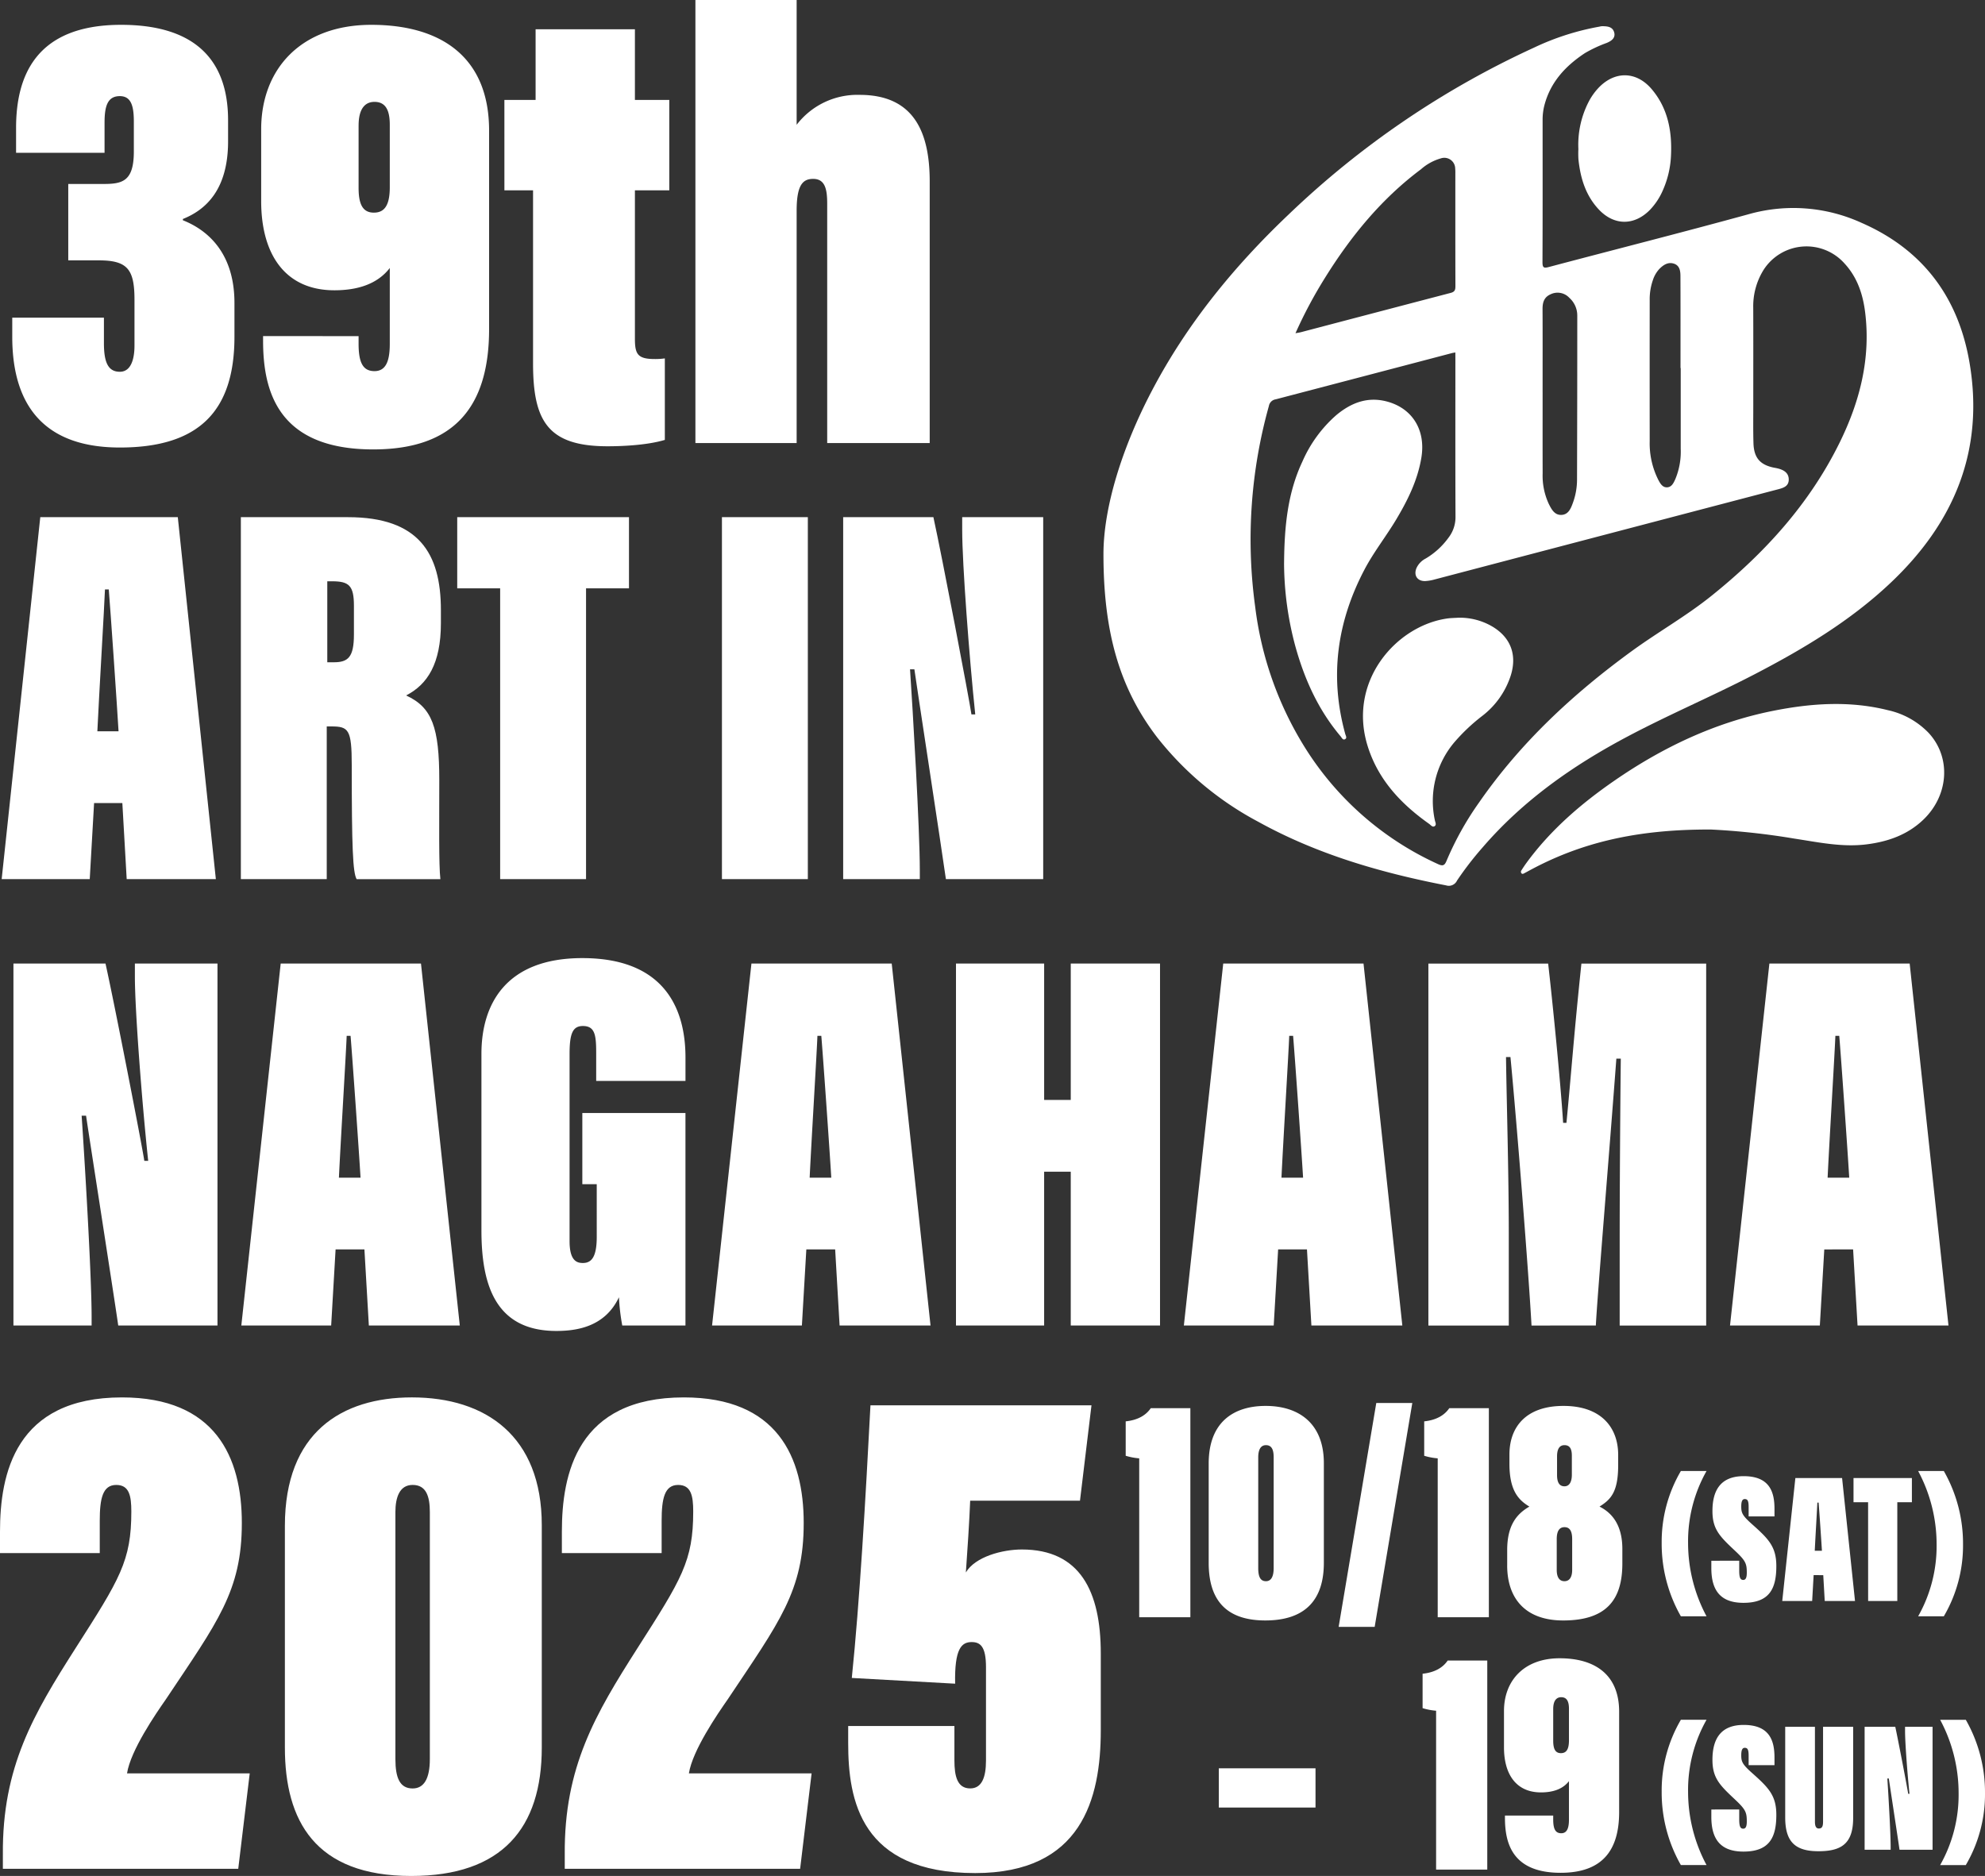 <svg xmlns="http://www.w3.org/2000/svg" width="478.692" height="452.452" viewBox="0 0 478.692 452.452">
  <rect x="0" y="0" width="478.692" height="452.452" fill="#333333" stroke="none"/>
  <g id="グループ_1259" data-name="グループ 1259" transform="translate(1226.962 -956.803)">
    <path id="パス_1697" data-name="パス 1697" d="M1.73,474.525v-3.461c-.173-21.112,7.442-33.918,17.479-49.665,10.729-16.786,13.5-21.112,13.5-33.053,0-3.807-.519-6.4-3.634-6.4-3.288,0-3.98,3.288-3.98,8.653v7.787H1.038v-5.192c0-13.844,3.634-32.36,29.419-32.36,22.5,0,28.9,14.363,28.9,30.284,0,16.44-5.884,23.881-18.343,42.57-2.423,3.461-8.48,12.287-9.345,17.824H61.26l-2.769,23.016Zm129.961-82.891v53.645c0,19.382-9.517,30.976-31.495,30.976-23.189,0-30.457-13.324-30.457-30.976V391.807c0-22.5,13.671-30.976,30.63-30.976C118.193,360.831,131.691,370.176,131.691,391.634Zm-35.3-3.115v59.529c0,4.5,1.038,7.1,4.153,7.1,2.769,0,4.153-2.422,4.153-7.1V388.519c0-3.807-.865-6.576-4.153-6.576C97.427,381.943,96.389,384.885,96.389,388.519Zm40.839,86.006v-3.461c-.173-21.112,7.442-33.918,17.479-49.665,10.729-16.786,13.5-21.112,13.5-33.053,0-3.807-.519-6.4-3.634-6.4-3.288,0-3.98,3.288-3.98,8.653v7.787H136.536v-5.192c0-13.844,3.634-32.36,29.419-32.36,22.5,0,28.9,14.363,28.9,30.284,0,16.44-5.884,23.881-18.343,42.57-2.423,3.461-8.48,12.287-9.345,17.824h29.592l-2.769,23.016ZM261.479,385.75H235c-.173,4.5-.692,12.633-1.038,17.3,2.249-3.807,8.825-5.537,13.5-5.537,14.017,0,19.035,10.037,19.035,25.092v18.516c0,16.613-4.672,34.437-30.284,34.437-27.688,0-30.63-17.651-30.63-31.322v-4.153H231.2v8.306c0,3.807.692,6.749,3.807,6.749,2.769,0,3.807-2.6,3.807-6.749V425.9c0-5.019-1.384-6.057-3.461-6.057-2.423,0-4.153,1.558-3.98,10.037l-24.919-1.384c1.9-18.517,3.288-42.571,4.5-65.759h53.3Z" transform="translate(-1228 933)" fill="#fff"/>
    <path id="パス_1698" data-name="パス 1698" d="M23.727,217.482l-1.048,18.352H1.442l9.308-87.3H43.915l9.176,87.3h-21.5l-1.049-18.352Zm5.9-17.3c-.393-6.686-1.966-29.495-2.359-34.214h-.918c-.131,3.8-1.442,25.693-1.835,34.214ZM79.834,199v36.836H59.122v-87.3H84.947c17.041,0,22.416,8.652,22.416,22.416v3.146c0,9.832-3.278,14.813-8.39,17.435,6.292,2.884,8,7.734,8,20.45,0,10.487-.131,20.45.263,23.858H87.044c-.918-1.573-1.18-7.6-1.18-27.529,0-8.651-.786-9.307-4.981-9.307Zm.131-15.468h1.573c3.409,0,4.851-1.18,4.851-6.686V169.9c0-4.851-1.18-5.9-5.244-5.9h-1.18ZM121.652,165.7H111.3V148.529H152.72V165.7H142.364v70.132H121.652Zm74.2-17.173v87.3H175.136v-87.3Zm8.521,87.3v-87.3H226.13c2.1,9.57,8.652,43.915,9.176,47.585h.918c-1.442-13.764-3.147-36.311-3.147-44.439v-3.146H252.61v87.3H229.145c-1.049-7.472-7.21-47.716-7.6-50.6h-1.049c.655,9.7,2.36,38.409,2.36,48.5v2.1Z" transform="translate(-1228 933)" fill="#fff"/>
    <path id="パス_1699" data-name="パス 1699" d="M4.914,60.652V54.664c0-12.129,4.452-24.873,25.333-24.873,16.581,0,25.793,7.37,25.793,23.03v5.067c0,11.822-5.527,16.582-10.9,18.731v.307c5.067,2,12.437,7.063,12.437,19.96v8.137c0,17.963-8.6,26.715-27.636,26.715-21.188,0-25.948-13.665-25.948-26.715v-4.606H26.1v6.141c0,4.76,1.075,6.909,3.839,6.909s3.531-3.224,3.531-6.3V96.118c0-7.37-1.689-9.519-8.6-9.519H17.5V68.175h8.445c4.606,0,7.369-.614,7.369-7.83V53.128c0-3.684-.614-6.141-3.377-6.141-3.071,0-3.685,2.61-3.685,6.449v7.216Zm82.6,44.217v1.843c0,4.606,1.075,6.6,3.838,6.6,2.917,0,3.685-2.764,3.685-6.6V88.441c-3.071,3.992-7.984,5.374-13.357,5.374-11.823,0-17.657-8.6-17.657-21.5V54.971c0-14.586,9.673-25.18,26.562-25.18s28.4,7.831,28.4,25.487v47.9c0,18.27-7.983,29.017-27.943,29.017-23.183,0-26.561-14.278-26.561-26.254v-1.075Zm0-50.819V69.1c0,3.838.921,5.988,3.685,5.988,2.61,0,3.838-1.843,3.838-6.142V53.9c0-3.378-.921-5.527-3.685-5.527C89.053,48.369,87.518,50.058,87.518,54.05Zm35.161-6.142H130.2V30.866h23.951V47.908h8.291v21.8h-8.291v35.774c0,3.684.614,4.913,4.76,4.913a15.86,15.86,0,0,0,2.456-.154V129.9c-4.606,1.382-11.054,1.536-13.818,1.536-14.432,0-17.963-6.142-17.963-19.96V69.71h-6.909ZM193.152,23.8V53.9a18.437,18.437,0,0,1,15.2-7.216c12.9,0,16.889,8.751,16.889,20.881v63.1H200.521V72.934c0-3.377-.46-5.987-3.378-5.987-2.456,0-3.991,1.381-3.991,7.676v56.04H168.74V23.8Z" transform="translate(-1228 933)" fill="#fff"/>
    <path id="パス_1700" data-name="パス 1700" d="M4.279,343.491v-87.3h22.2c2.14,9.569,8.825,43.915,9.36,47.585h.936c-1.471-13.764-3.209-36.311-3.209-44.439v-3.146H53.485v87.3H29.551c-1.07-7.472-7.355-47.716-7.756-50.6h-1.07c.669,9.7,2.407,38.409,2.407,48.5v2.1Zm77.688-18.353L80.9,343.491H59.235l9.494-87.3h33.829l9.36,87.3H89.989L88.92,325.138Zm6.017-17.3c-.4-6.686-2.006-29.495-2.407-34.214h-.936c-.134,3.8-1.471,25.693-1.872,34.214Zm78.355,35.656H151.1a50.305,50.305,0,0,1-.8-6.817c-3.343,7.079-10.029,8.128-15.11,8.128-14.842,0-18.051-11.4-18.051-24.252v-42.6c0-11.8,5.75-23.072,24.336-23.072,22.2,0,24.87,15.337,24.87,23.989V284.5H144.811v-6.685c0-4.326-.267-6.555-3.209-6.555-2.54,0-3.209,1.966-3.209,6.817v45.094c0,4.85,1.872,5.244,3.209,5.244,2.006,0,3.343-1.311,3.343-6.293V309.408h-3.476V292.235h24.87Zm29.149-18.353-1.07,18.353H172.757l9.493-87.3h33.83l9.359,87.3H203.511l-1.07-18.353Zm6.017-17.3c-.4-6.686-2.006-29.495-2.407-34.214h-.936c-.134,3.8-1.471,25.693-1.872,34.214Zm30.072-51.649h21.26v32.9h6.418v-32.9h21.528v87.3H259.255v-37.1h-6.418v37.1h-21.26Zm77.687,68.952L308.2,343.491H286.533l9.494-87.3h33.829l9.36,87.3H317.287l-1.069-18.353Zm6.018-17.3c-.4-6.686-2.006-29.495-2.407-34.214h-.936c-.134,3.8-1.471,25.693-1.872,34.214Zm76.349,14.419c0-11.666.134-31.461.268-43.128h-1.07c-1.605,21.5-4.68,58.466-4.947,64.365H370.371c-.669-12.323-3.477-47.979-5.081-64.758h-1.07c.134,10.356.669,27.791.669,42.866v21.892H345.5v-87.3h28.882c.936,8.127,2.942,27.922,3.611,38.409h.8c1.2-12.322,1.738-20.581,3.61-38.409H412.49v87.3H391.631Zm49.34,2.884L439.9,343.491H418.24l9.494-87.3h33.829l9.36,87.3H448.994l-1.07-18.353Zm6.017-17.3c-.4-6.686-2.005-29.495-2.406-34.214h-.936c-.134,3.8-1.471,25.693-1.872,34.214Z" transform="translate(-1228 933)" fill="#fff"/>
    <path id="パス_1701" data-name="パス 1701" d="M275.764,413.853V375.531a15.087,15.087,0,0,1-3.258-.621v-8.3c2.948-.31,4.887-1.474,6.051-3.18H288.1v50.424Zm44.527-37.159v24.049c0,8.688-4.266,13.886-14.119,13.886-10.395,0-13.653-5.974-13.653-13.886V376.772c0-10.085,6.129-13.886,13.731-13.886C314.24,362.886,320.291,367.075,320.291,376.694Zm-15.825-1.4v26.686c0,2.017.465,3.181,1.862,3.181,1.241,0,1.861-1.087,1.861-3.181V375.3c0-1.707-.388-2.948-1.861-2.948C304.931,372.35,304.466,373.669,304.466,375.3Zm19.392,40.882,9.076-53.992h8.688l-9.076,53.992Zm23.891-2.327V375.531a15.087,15.087,0,0,1-3.258-.621v-8.3c2.948-.31,4.887-1.474,6.051-3.18h9.542v50.424Zm16.755-12.49V397.64c0-5.9,2.25-8.689,5.353-10.473-2.715-1.629-4.81-3.956-4.81-10.318V374.6c0-6.594,3.956-11.714,13.033-11.714,9.154,0,13.188,5.275,13.188,11.791v2.483c0,6.516-1.785,8.3-4.5,10.007,3.258,1.629,5.508,4.732,5.508,10.24V400.9c0,8.766-3.879,13.731-14.274,13.731C368.771,414.629,364.5,409.2,364.5,401.363Zm15.67,1.086V395c0-2.405-.931-2.87-1.861-2.87s-1.862.543-1.862,2.87v7.447c0,1.94.775,2.716,1.862,2.716C379.476,405.165,380.174,404.234,380.174,402.449Zm-3.646-27.384v4.5c0,1.861.621,2.715,1.785,2.715,1.241,0,1.784-1.164,1.784-2.793V374.91c0-1.629-.466-2.56-1.784-2.56C377.226,372.35,376.528,373.126,376.528,375.065Z" transform="translate(-1228 933)" fill="#fff"/>
    <rect id="長方形_1334" data-name="長方形 1334" width="121.708" height="83.699" transform="translate(-956.502 1280.839)" fill="none"/>
    <path id="パス_1702" data-name="パス 1702" d="M412.578,378.586a34.432,34.432,0,0,0-4.452,17.365,37.457,37.457,0,0,0,4.452,17.677h-6.189a35.282,35.282,0,0,1-4.63-17.721,33.724,33.724,0,0,1,4.63-17.321Zm7.883,21.64v2.4c0,1.781.311,2.226.979,2.226.623,0,.846-.623.846-1.736,0-2.226-.267-2.894-2.983-5.432-3.607-3.384-5.3-5.121-5.3-9.44,0-4.764,1.781-8.415,7.525-8.415,6.323,0,7.436,3.874,7.436,7.881v1.826h-6.234v-2.271c0-1.514-.267-1.915-.935-1.915-.534,0-.846.445-.846,1.781,0,1.559.267,2.182,2.494,4.186,4.052,3.606,5.966,5.476,5.966,10.2,0,5.432-1.647,8.86-7.925,8.86-5.611,0-7.748-3.072-7.748-8.37v-1.781Zm17.945,3.473-.356,6.233h-7.213L434,380.278h11.265l3.117,29.654h-7.3l-.357-6.233Zm2-5.878c-.134-2.27-.668-10.018-.8-11.621H439.3c-.045,1.291-.49,8.727-.624,11.621Zm11.133-11.71h-3.517v-5.833H462.1v5.833h-3.518v23.821h-7.035Zm12.068,27.517a34.428,34.428,0,0,0,4.453-17.365,37.459,37.459,0,0,0-4.453-17.677H469.8a35.282,35.282,0,0,1,4.631,17.721,33.724,33.724,0,0,1-4.631,17.321Z" transform="translate(-1228 933)" fill="#fff"/>
    <rect id="長方形_1335" data-name="長方形 1335" width="74.809" height="48.047" transform="translate(-827.31 1305.037)" fill="none"/>
    <path id="パス_1703" data-name="パス 1703" d="M412.578,438.583a34.425,34.425,0,0,0-4.452,17.364,37.457,37.457,0,0,0,4.452,17.677h-6.189a35.279,35.279,0,0,1-4.63-17.721,33.717,33.717,0,0,1,4.63-17.32Zm7.883,21.639v2.4c0,1.781.311,2.226.979,2.226.623,0,.846-.623.846-1.736,0-2.226-.267-2.894-2.983-5.432-3.607-3.384-5.3-5.121-5.3-9.44,0-4.764,1.781-8.415,7.525-8.415,6.323,0,7.436,3.874,7.436,7.881v1.826h-6.234v-2.271c0-1.514-.267-1.915-.935-1.915-.534,0-.846.446-.846,1.781,0,1.559.267,2.182,2.494,4.186,4.052,3.606,5.966,5.476,5.966,10.2,0,5.432-1.647,8.86-7.925,8.86-5.611,0-7.748-3.072-7.748-8.37v-1.781Zm18.257-19.948V463.16c0,1.069.267,1.648.935,1.648.8,0,1.024-.534,1.024-1.648V440.274h7.258v22c0,6.278-2.939,8.014-8.371,8.014-5.655,0-8.015-2.315-8.015-8.148V440.274ZM450.7,469.928V440.274h7.391c.713,3.251,2.939,14.916,3.117,16.163h.312c-.49-4.675-1.069-12.333-1.069-15.094v-1.069h6.634v29.654h-7.97c-.356-2.538-2.448-16.207-2.582-17.186h-.356c.222,3.294.8,13.045.8,16.474v.712Zm18.214,3.7a34.44,34.44,0,0,0,4.452-17.365,37.462,37.462,0,0,0-4.452-17.676H475.1a35.287,35.287,0,0,1,4.63,17.721,33.723,33.723,0,0,1-4.63,17.32Z" transform="translate(-1228 933)" fill="#fff"/>
    <rect id="長方形_1337" data-name="長方形 1337" width="23.32" height="9.464" transform="translate(-933.04 1383.288)" fill="#fff"/>
    <path id="パス_1704" data-name="パス 1704" d="M347.361,474.718V436.4a15.011,15.011,0,0,1-3.258-.621v-8.3c2.948-.311,4.887-1.474,6.051-3.181H359.7v50.424ZM375.6,461.686v.93c0,2.328.543,3.336,1.939,3.336,1.474,0,1.862-1.4,1.862-3.336v-9.231c-1.551,2.017-4.034,2.715-6.749,2.715-5.973,0-8.921-4.344-8.921-10.861v-8.766c0-7.369,4.887-12.722,13.42-12.722s14.352,3.956,14.352,12.878v24.2c0,9.232-4.034,14.662-14.119,14.662-11.714,0-13.42-7.215-13.42-13.265v-.543Zm0-25.678v7.6c0,1.94.465,3.026,1.862,3.026,1.319,0,1.939-.931,1.939-3.1v-7.6c0-1.706-.465-2.792-1.862-2.792C376.373,433.138,375.6,433.991,375.6,436.008Z" transform="translate(-1228 933)" fill="#fff"/>
    <path id="パス_1705" data-name="パス 1705" d="M267.142,157.326c.035-11.278,4.531-25.663,11.689-39.3,8.456-16.119,19.823-30.013,32.963-42.491a214.874,214.874,0,0,1,59.082-40.2,62.2,62.2,0,0,1,15.881-5.108,3.637,3.637,0,0,1,.586-.106c1.227.011,2.56.067,2.957,1.472s-.723,2.112-1.795,2.563a31.569,31.569,0,0,0-5.265,2.462c-4.676,3.087-8.3,6.99-9.76,12.567a13.96,13.96,0,0,0-.435,3.554c0,11.429.023,22.859-.03,34.289-.007,1.4.363,1.489,1.584,1.161,16.075-4.262,32.2-8.342,48.234-12.749a39.579,39.579,0,0,1,27.15,2.118c14.718,6.442,23.29,17.89,25.993,33.6,3.663,21.3-3.7,38.789-19.115,53.311-9.673,9.117-20.954,15.857-32.67,21.945-10.077,5.236-20.547,9.671-30.584,14.985-13.193,6.983-25.27,15.437-35.083,26.845a78.072,78.072,0,0,0-6.116,7.936,2.18,2.18,0,0,1-2.64,1.161c-15.822-3.072-31.174-7.518-45.363-15.377a76.821,76.821,0,0,1-24.289-20.293c-9.048-11.811-12.994-25.289-12.974-44.34M352,108.806c-.376.073-.619.106-.854.167q-21.238,5.583-42.483,11.146a1.958,1.958,0,0,0-1.626,1.6,119.44,119.44,0,0,0-3.3,48.466,83.083,83.083,0,0,0,11.784,33.577,73.894,73.894,0,0,0,32.322,28.46c1.131.519,1.57.336,2.036-.806a74.1,74.1,0,0,1,7.849-14.074c10.042-14.488,22.758-26.282,36.941-36.593,6.252-4.541,13.007-8.358,19.052-13.206,12.8-10.266,23.656-22.156,30.957-37,4.84-9.84,7.5-20.165,6.17-31.235-.528-4.435-1.872-8.571-4.98-11.943a12.279,12.279,0,0,0-19.559,1.568,16.593,16.593,0,0,0-2.469,9.108c.028,7.886.006,15.774.01,23.662,0,2.995-.045,5.992.045,8.985.106,3.574,1.634,5.28,5.1,5.938a10,10,0,0,1,1.161.264c1.29.4,2.271,1.14,2.246,2.62s-1.141,1.926-2.377,2.252q-41.472,10.876-82.94,21.775a10.57,10.57,0,0,1-2.348.408c-1.946.057-2.878-1.449-2.062-3.233a4.9,4.9,0,0,1,2.171-2.2,18.263,18.263,0,0,0,5.492-5.01,8.1,8.1,0,0,0,1.7-5.128c-.054-12.63-.028-25.259-.028-37.888Zm-38.546-4.634c.643-.121.981-.164,1.308-.249q18.059-4.752,36.117-9.478c1.022-.265,1.142-.771,1.139-1.671-.029-9.033-.017-18.068-.019-27.1a9.964,9.964,0,0,0-.033-1.2A2.621,2.621,0,0,0,348.507,62a12.257,12.257,0,0,0-4.807,2.64c-9.536,7.122-16.91,16.165-23.154,26.2a109.273,109.273,0,0,0-7.1,13.336Zm59.593,14.216c0,6.532-.016,13.066.008,19.6a16.121,16.121,0,0,0,1.442,7.266c.647,1.3,1.373,2.778,3.042,2.737,1.78-.045,2.358-1.651,2.865-3.063a16.212,16.212,0,0,0,.941-5.427q.064-19.824.059-39.647a5.706,5.706,0,0,0-1.923-4.231,3.852,3.852,0,0,0-4.535-.83c-1.552.69-1.923,1.965-1.915,3.544.032,6.685.012,13.368.012,20.051Zm33.3-5.817H406.3c0-7.386.015-14.771-.015-22.157,0-1.209-.158-2.527-1.508-3-1.444-.506-2.611.27-3.59,1.267a7.258,7.258,0,0,0-1.555,2.7,14.042,14.042,0,0,0-.761,4.852q-.021,16.992,0,33.986a19.552,19.552,0,0,0,2.043,9.254c.465.879,1.005,1.911,2.14,1.866s1.591-1.081,2.006-2a17.272,17.272,0,0,0,1.291-7.3q0-9.728,0-19.464Z" transform="translate(-1228 933)" fill="#fff"/>
    <path id="パス_1706" data-name="パス 1706" d="M413.669,223.874c-17.892-.085-31.557,3.136-44.285,10.138q-.392.212-.793.423c-.223.113-.454.233-.661-.026a.568.568,0,0,1,.012-.7c.374-.588.758-1.172,1.169-1.736,5.808-7.96,13.154-14.293,21.2-19.854,11.672-8.068,24.3-14.072,38.284-16.868,9.213-1.842,18.481-2.48,27.731-.162a19.365,19.365,0,0,1,9.786,5.453c5.507,5.914,4.921,15.136-1.355,21.051-3.782,3.566-8.406,5.185-13.47,5.841-5.944.77-11.715-.492-17.521-1.373a172.334,172.334,0,0,0-20.092-2.19" transform="translate(-1228 933)" fill="#fff"/>
    <path id="パス_1707" data-name="パス 1707" d="M381.668,59.7a22.664,22.664,0,0,1,2.437-11.258A14.909,14.909,0,0,1,386.4,45.13c3.918-4.257,9.219-4.24,12.963.186,3.932,4.646,4.936,10.222,4.636,16.11a22.971,22.971,0,0,1-1.944,8.244,15.918,15.918,0,0,1-3.1,4.723c-3.772,3.866-8.649,3.877-12.355-.063-3.18-3.38-4.445-7.592-4.915-12.093a24.47,24.47,0,0,1-.013-2.541" transform="translate(-1228 933)" fill="#fff"/>
    <path id="パス_1708" data-name="パス 1708" d="M310.7,159.638c.067-8.976.882-17.018,4.435-24.55a31.706,31.706,0,0,1,8.132-11.145c3.485-2.916,7.409-4.512,12.039-3.352,6.308,1.585,9.61,6.915,8.5,13.594-.893,5.409-3.263,10.214-6.032,14.854-2.475,4.15-5.5,7.946-7.746,12.251-6.587,12.6-8.383,25.728-4.581,39.519.124.453.517,1.03-.1,1.307-.489.22-.74-.4-1.01-.717-5.415-6.4-8.755-13.852-10.957-21.861a78.083,78.083,0,0,1-2.686-19.9" transform="translate(-1228 933)" fill="#fff"/>
    <path id="パス_1709" data-name="パス 1709" d="M352.76,172.783a15.564,15.564,0,0,1,7.759,1.9c4.711,2.6,6.458,6.886,4.848,12.029a20,20,0,0,1-6.872,9.754,45.183,45.183,0,0,0-6.732,6.361,21.938,21.938,0,0,0-4.709,18.773c.092.508.5,1.152-.1,1.491-.484.277-.889-.316-1.275-.586-6.737-4.772-12.228-10.56-14.784-18.631-4.964-15.664,6.758-29.064,19.028-30.884.934-.143,1.889-.143,2.834-.208" transform="translate(-1228 933)" fill="#fff"/>
  </g>
</svg>
